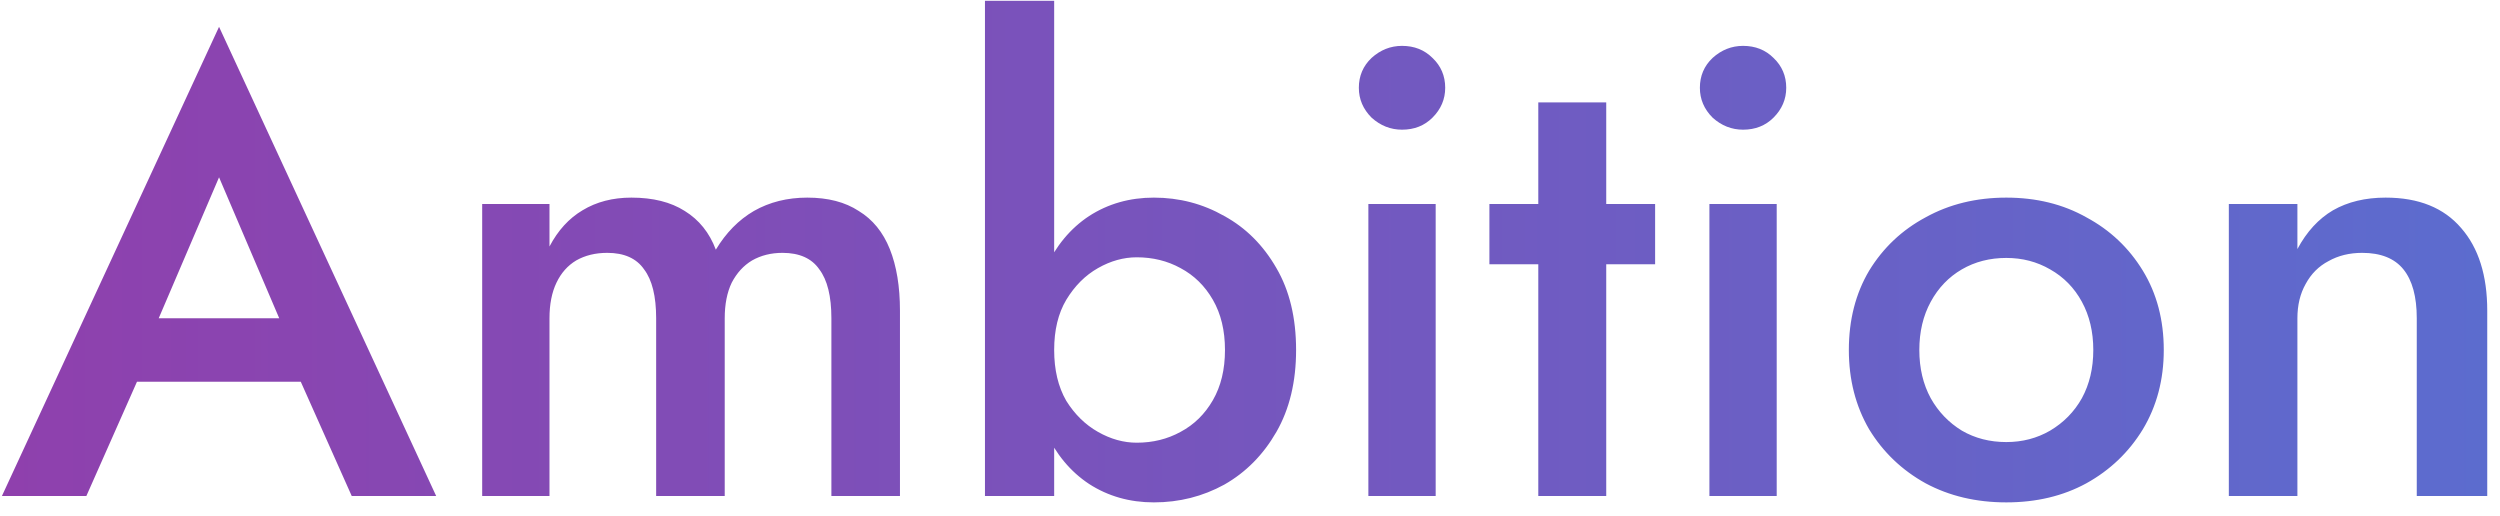 <?xml version="1.0" encoding="UTF-8"?> <svg xmlns="http://www.w3.org/2000/svg" width="126" height="26" viewBox="0 0 126 26" fill="none"> <path d="M5.184 19.24L5.888 16.04H16.288L17.024 19.24H5.184ZM11.04 8.936L7.52 17.16L7.456 17.992L4.352 25H0.096L11.04 1.352L21.984 25H17.728L14.688 18.184L14.592 17.256L11.04 8.936ZM45.358 15.656V25H41.902V16.04C41.902 14.931 41.699 14.109 41.294 13.576C40.91 13.021 40.291 12.744 39.438 12.744C38.862 12.744 38.35 12.872 37.902 13.128C37.475 13.384 37.134 13.757 36.878 14.248C36.643 14.739 36.526 15.336 36.526 16.04V25H33.07V16.04C33.07 14.931 32.867 14.109 32.462 13.576C32.078 13.021 31.459 12.744 30.606 12.744C30.008 12.744 29.486 12.872 29.038 13.128C28.611 13.384 28.28 13.757 28.046 14.248C27.811 14.739 27.694 15.336 27.694 16.04V25H24.302V10.28H27.694V12.424C28.12 11.613 28.675 11.005 29.358 10.6C30.062 10.173 30.883 9.96 31.822 9.96C32.91 9.96 33.806 10.184 34.51 10.632C35.235 11.08 35.758 11.731 36.078 12.584C36.59 11.731 37.23 11.08 37.998 10.632C38.787 10.184 39.683 9.96 40.686 9.96C41.731 9.96 42.595 10.184 43.278 10.632C43.982 11.059 44.504 11.699 44.846 12.552C45.187 13.405 45.358 14.44 45.358 15.656ZM53.13 0.04V25H49.642V0.04H53.13ZM65.323 17.64C65.323 19.24 64.992 20.616 64.331 21.768C63.669 22.92 62.794 23.805 61.706 24.424C60.618 25.021 59.434 25.32 58.154 25.32C56.938 25.32 55.85 25.011 54.891 24.392C53.952 23.773 53.216 22.888 52.682 21.736C52.149 20.584 51.883 19.219 51.883 17.64C51.883 16.04 52.149 14.675 52.682 13.544C53.216 12.392 53.952 11.507 54.891 10.888C55.85 10.269 56.938 9.96 58.154 9.96C59.434 9.96 60.618 10.269 61.706 10.888C62.794 11.485 63.669 12.36 64.331 13.512C64.992 14.643 65.323 16.019 65.323 17.64ZM61.739 17.64C61.739 16.659 61.536 15.816 61.13 15.112C60.725 14.408 60.181 13.875 59.498 13.512C58.837 13.149 58.101 12.968 57.291 12.968C56.629 12.968 55.978 13.149 55.339 13.512C54.699 13.875 54.165 14.408 53.739 15.112C53.333 15.795 53.13 16.637 53.13 17.64C53.13 18.643 53.333 19.496 53.739 20.2C54.165 20.883 54.699 21.405 55.339 21.768C55.978 22.131 56.629 22.312 57.291 22.312C58.101 22.312 58.837 22.131 59.498 21.768C60.181 21.405 60.725 20.872 61.13 20.168C61.536 19.464 61.739 18.621 61.739 17.64ZM68.486 4.424C68.486 3.827 68.7 3.325 69.126 2.92C69.574 2.515 70.086 2.312 70.662 2.312C71.281 2.312 71.793 2.515 72.198 2.92C72.625 3.325 72.838 3.827 72.838 4.424C72.838 5 72.625 5.501 72.198 5.928C71.793 6.333 71.281 6.536 70.662 6.536C70.086 6.536 69.574 6.333 69.126 5.928C68.7 5.501 68.486 5 68.486 4.424ZM68.966 10.28H72.358V25H68.966V10.28ZM75.066 10.28H83.418V13.32H75.066V10.28ZM77.53 5.16H80.954V25H77.53V5.16ZM85.674 4.424C85.674 3.827 85.887 3.325 86.314 2.92C86.762 2.515 87.274 2.312 87.85 2.312C88.468 2.312 88.98 2.515 89.386 2.92C89.812 3.325 90.026 3.827 90.026 4.424C90.026 5 89.812 5.501 89.386 5.928C88.98 6.333 88.468 6.536 87.85 6.536C87.274 6.536 86.762 6.333 86.314 5.928C85.887 5.501 85.674 5 85.674 4.424ZM86.154 10.28H89.546V25H86.154V10.28ZM93.182 17.64C93.182 16.125 93.523 14.792 94.206 13.64C94.91 12.488 95.859 11.592 97.054 10.952C98.248 10.291 99.603 9.96 101.118 9.96C102.632 9.96 103.976 10.291 105.15 10.952C106.344 11.592 107.294 12.488 107.998 13.64C108.702 14.792 109.054 16.125 109.054 17.64C109.054 19.133 108.702 20.467 107.998 21.64C107.294 22.792 106.344 23.699 105.15 24.36C103.976 25 102.632 25.32 101.118 25.32C99.603 25.32 98.248 25 97.054 24.36C95.859 23.699 94.91 22.792 94.206 21.64C93.523 20.467 93.182 19.133 93.182 17.64ZM96.734 17.64C96.734 18.557 96.926 19.368 97.31 20.072C97.694 20.755 98.216 21.299 98.878 21.704C99.539 22.088 100.286 22.28 101.118 22.28C101.928 22.28 102.664 22.088 103.326 21.704C104.008 21.299 104.542 20.755 104.926 20.072C105.31 19.368 105.502 18.557 105.502 17.64C105.502 16.723 105.31 15.912 104.926 15.208C104.542 14.504 104.008 13.96 103.326 13.576C102.664 13.192 101.928 13 101.118 13C100.286 13 99.539 13.192 98.878 13.576C98.216 13.96 97.694 14.504 97.31 15.208C96.926 15.912 96.734 16.723 96.734 17.64ZM121.805 16.04C121.805 14.952 121.581 14.131 121.133 13.576C120.685 13.021 119.992 12.744 119.053 12.744C118.413 12.744 117.848 12.883 117.357 13.16C116.866 13.416 116.482 13.8 116.205 14.312C115.928 14.803 115.789 15.379 115.789 16.04V25H112.333V10.28H115.789V12.552C116.258 11.677 116.856 11.027 117.581 10.6C118.328 10.173 119.213 9.96 120.237 9.96C121.901 9.96 123.17 10.472 124.045 11.496C124.92 12.499 125.357 13.885 125.357 15.656V25H121.805V16.04Z" fill="url(#paint0_linear_133_45)"></path> <defs> <linearGradient id="paint0_linear_133_45" x1="4.02194e-07" y1="14.87" x2="300" y2="14.87" gradientUnits="userSpaceOnUse"> <stop stop-color="#8F40AD"></stop> <stop offset="1" stop-color="#15A9FD"></stop> </linearGradient> </defs> </svg> 